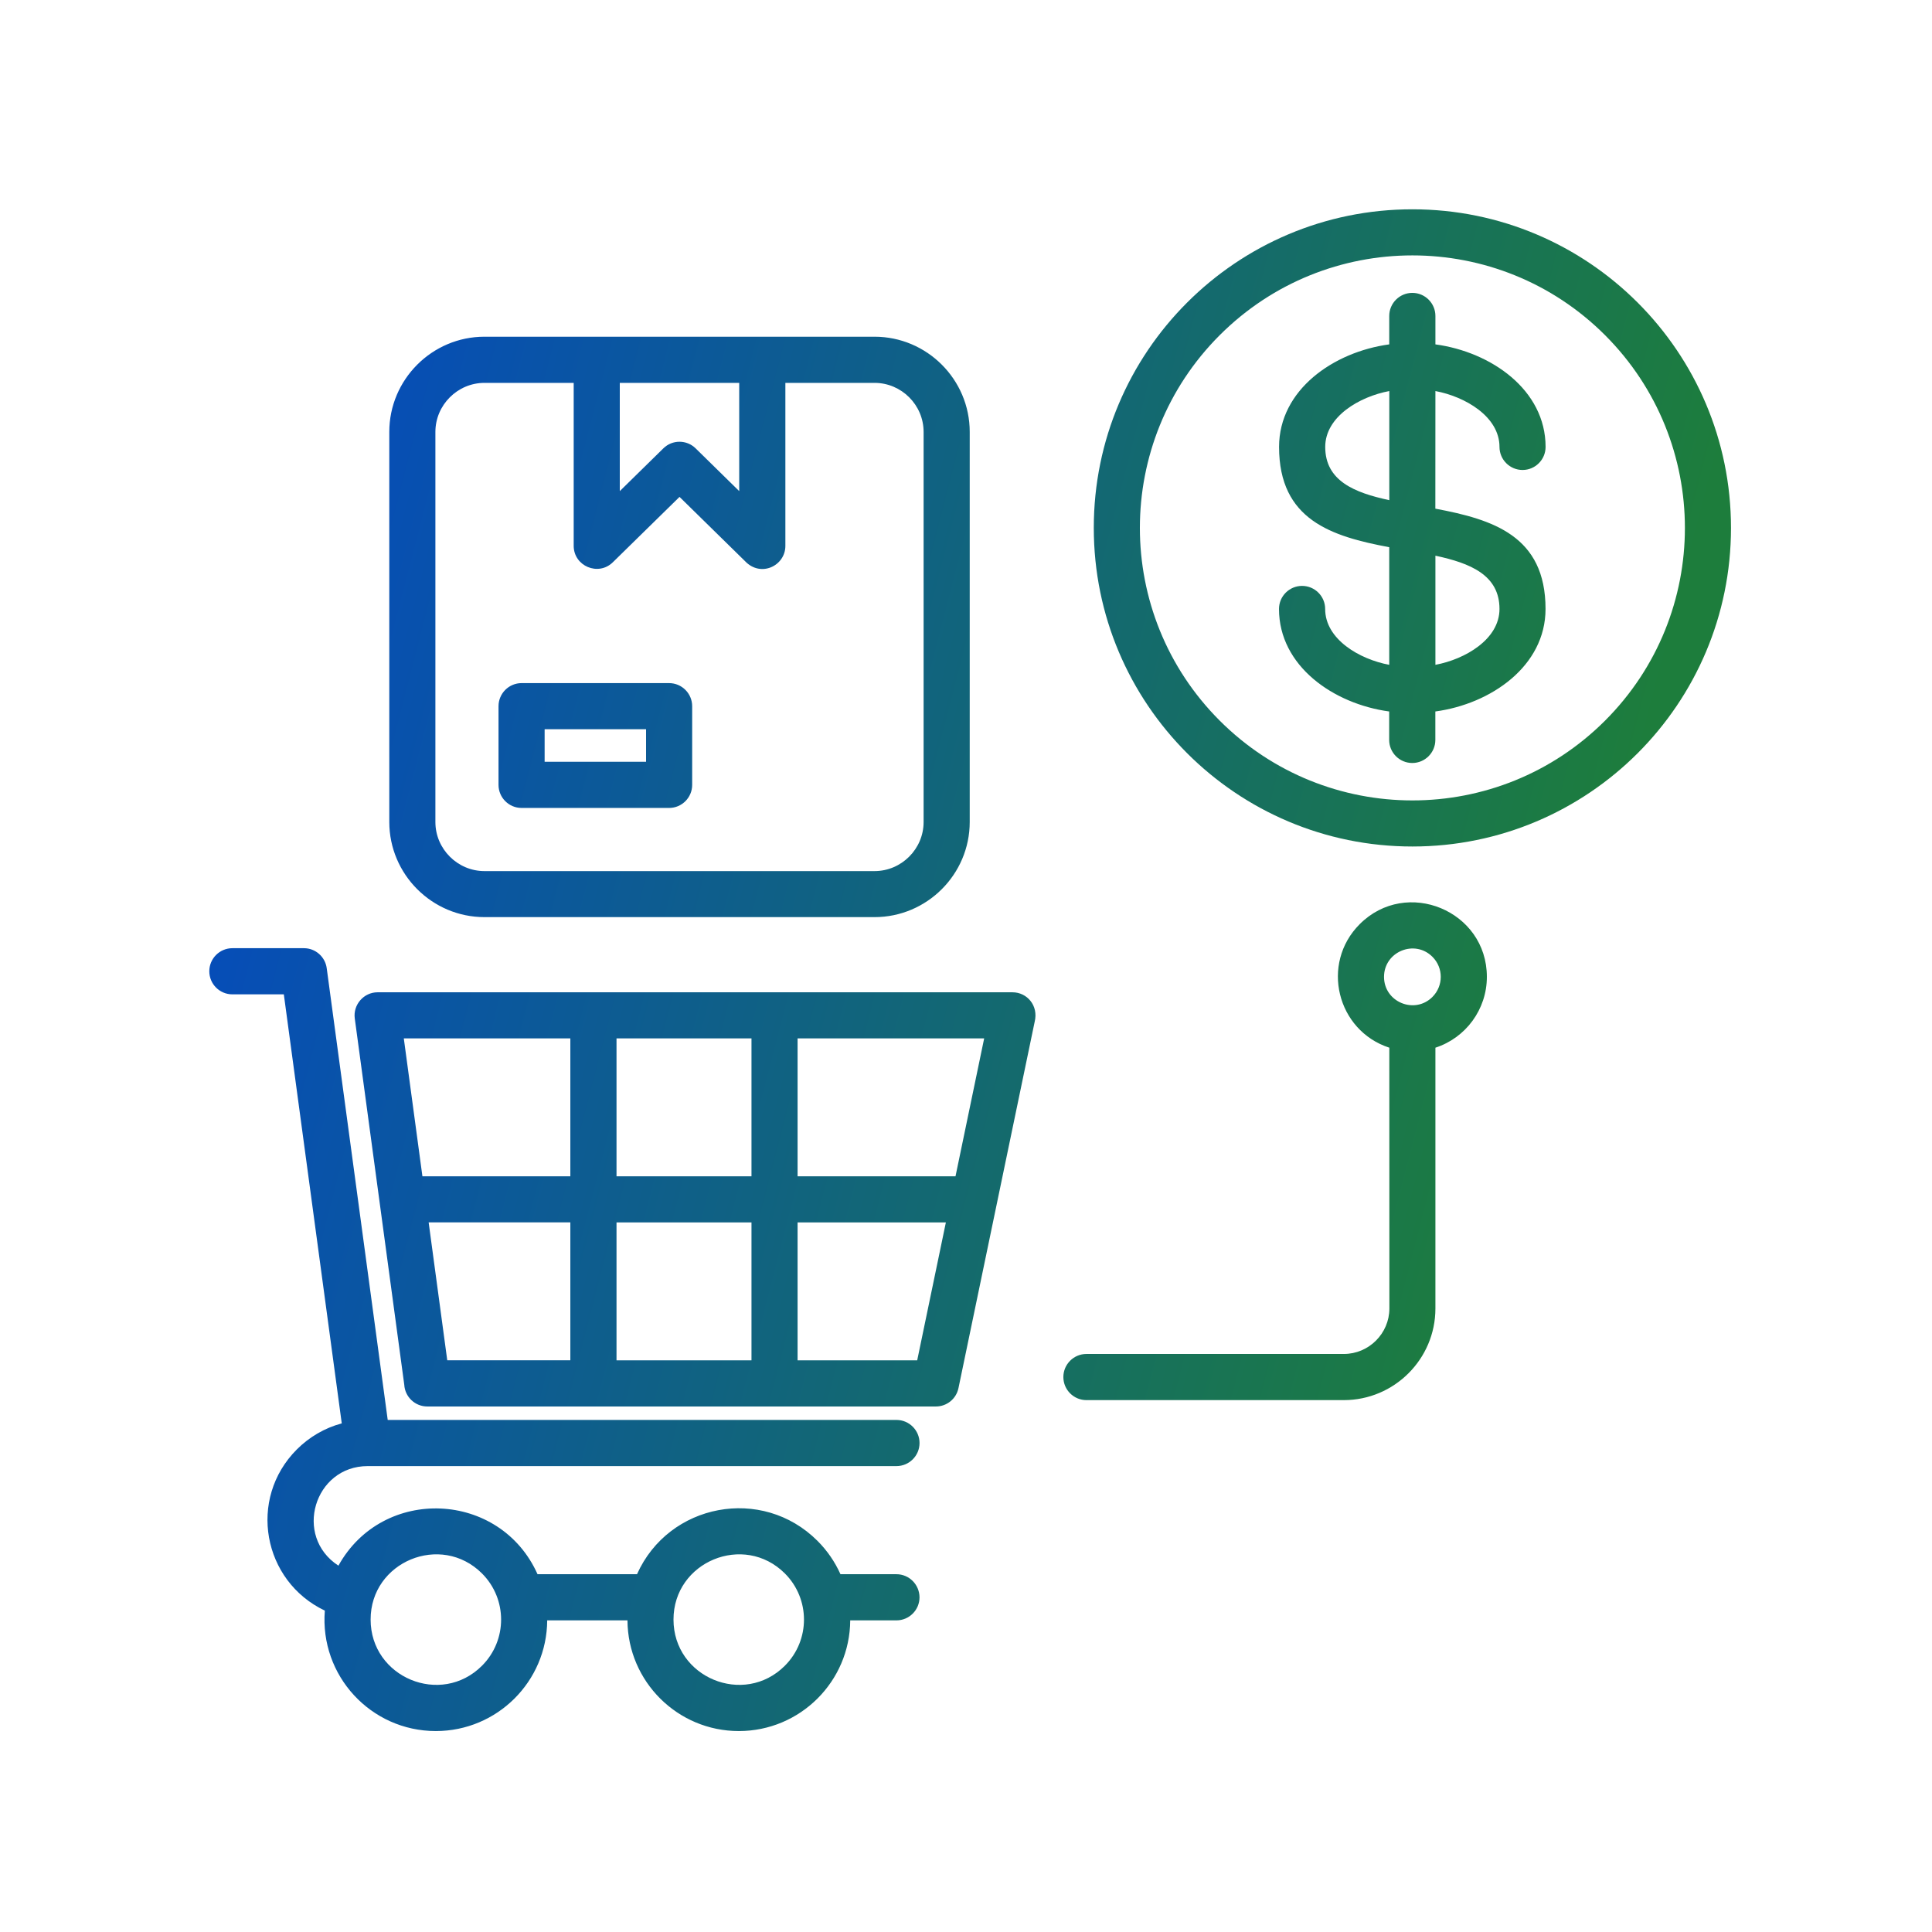 <svg width="120" height="120" viewBox="0 0 120 120" fill="none" xmlns="http://www.w3.org/2000/svg">
<path fill-rule="evenodd" clip-rule="evenodd" d="M22.035 63.254C21.922 62.406 22.594 61.633 23.45 61.633H62.888C63.79 61.633 64.513 62.457 64.266 63.461C62.688 71.047 61.11 78.633 59.532 86.219C59.391 86.894 58.798 87.359 58.134 87.359H26.54C25.778 87.359 25.153 86.762 25.11 86.012C24.083 78.422 23.059 70.84 22.035 63.254ZM49.539 64.496V73.062H59.348L61.129 64.496H49.539ZM49.539 75.926V84.492H56.969L58.75 75.926H49.539ZM46.676 84.492V75.926H38.293V84.492H46.676ZM46.676 73.062V64.496H38.293V73.062H46.676ZM89.156 65.074V81.273C89.156 84.41 86.601 86.964 83.465 86.964H67.481C66.692 86.964 66.047 86.324 66.047 85.531C66.047 84.742 66.688 84.097 67.481 84.097H83.469C85.023 84.097 86.297 82.824 86.297 81.269L86.293 65.074C83.031 64.012 82.004 59.855 84.453 57.402C87.359 54.496 92.352 56.566 92.352 60.672C92.352 62.703 91.035 64.465 89.156 65.074ZM87.726 13C98.656 13 107.515 21.859 107.515 32.789C107.515 43.719 98.656 52.578 87.726 52.578C76.797 52.578 67.937 43.719 67.937 32.789C67.933 21.859 76.797 13 87.726 13ZM99.695 20.82C93.086 14.211 82.367 14.211 75.757 20.82C69.147 27.43 69.148 38.148 75.757 44.758C82.367 51.368 93.085 51.368 99.695 44.758C106.305 38.149 106.305 27.434 99.695 20.82ZM30.09 20.914H54.32C57.574 20.914 60.231 23.57 60.231 26.824V51.054C60.231 54.308 57.574 56.964 54.32 56.964H30.09C26.837 56.964 24.18 54.308 24.18 51.054V26.824C24.18 23.574 26.836 20.914 30.09 20.914ZM54.32 23.781H48.781V33.906C48.781 35.145 47.25 35.887 46.273 34.852L42.207 30.863L38.066 34.922C37.16 35.812 35.633 35.16 35.633 33.902V23.781H30.09C28.418 23.781 27.043 25.156 27.043 26.828V51.058C27.043 52.73 28.418 54.105 30.09 54.105H54.32C55.992 54.105 57.367 52.73 57.367 51.058V26.828C57.367 25.152 55.992 23.781 54.32 23.781ZM45.914 23.781H38.496V30.504L41.203 27.848C41.758 27.301 42.648 27.301 43.207 27.848L45.914 30.504L45.914 23.781ZM55.676 97.777H52.203C51.855 97 51.371 96.301 50.777 95.707C47.336 92.266 41.539 93.371 39.566 97.777H33.387C31.066 92.586 23.781 92.266 21.02 97.246C18.203 95.414 19.524 91.062 22.836 91.062H55.68C56.469 91.062 57.114 90.422 57.114 89.629C57.114 88.84 56.473 88.195 55.68 88.195H24.082L20.293 60.136C20.199 59.429 19.594 58.894 18.879 58.894H14.434C13.645 58.894 13 59.535 13 60.328C13 61.117 13.641 61.761 14.434 61.761H17.629L21.227 88.409C20.156 88.694 19.199 89.265 18.438 90.026C15.371 93.097 16.316 98.206 20.176 100.038C19.852 104.074 23.031 107.519 27.07 107.519C30.875 107.519 33.965 104.445 33.988 100.644H38.973C38.996 104.445 42.086 107.519 45.891 107.519C49.695 107.519 52.785 104.445 52.809 100.644H55.68C56.469 100.644 57.113 100.003 57.113 99.21C57.106 98.417 56.469 97.777 55.676 97.777ZM29.938 97.73C31.52 99.312 31.52 101.879 29.938 103.461C27.391 106.008 23.02 104.195 23.02 100.594C23.016 96.996 27.391 95.188 29.938 97.73ZM48.75 97.73C50.332 99.312 50.332 101.879 48.75 103.461C46.203 106.008 41.832 104.195 41.832 100.594C41.832 96.996 46.203 95.188 48.75 97.73ZM32.398 42.429C31.609 42.429 30.964 43.07 30.964 43.863V48.75C30.964 49.539 31.605 50.183 32.398 50.183H41.558C42.347 50.183 42.992 49.543 42.992 48.75V43.863C42.992 43.074 42.351 42.429 41.558 42.429H32.398ZM40.128 45.293H33.828V47.316H40.128V45.293ZM95.999 27.758C95.999 24.215 92.617 21.859 89.156 21.39V19.625C89.156 18.836 88.515 18.191 87.722 18.191C86.933 18.191 86.288 18.832 86.288 19.625V21.39C82.824 21.859 79.445 24.215 79.445 27.758C79.445 32.297 82.706 33.316 86.288 33.988V41.293C84.441 40.949 82.308 39.707 82.308 37.824C82.308 37.035 81.667 36.391 80.874 36.391C80.085 36.391 79.441 37.031 79.441 37.824C79.441 41.367 82.823 43.722 86.284 44.191V45.957C86.284 46.746 86.925 47.391 87.718 47.391C88.507 47.391 89.152 46.75 89.152 45.957V44.191C92.617 43.722 95.996 41.367 95.996 37.824C95.996 33.285 92.734 32.266 89.152 31.594L89.156 24.289C91.003 24.633 93.136 25.875 93.136 27.758C93.136 28.547 93.777 29.191 94.57 29.191C95.359 29.191 95.999 28.547 95.999 27.758ZM86.292 24.289C84.445 24.633 82.312 25.875 82.312 27.758C82.312 29.863 84.121 30.602 86.292 31.066V24.289ZM93.136 37.824C93.136 35.718 91.328 34.98 89.156 34.515V41.293C91.003 40.949 93.136 39.707 93.136 37.824ZM88.972 59.429C87.867 58.323 85.964 59.109 85.964 60.675C85.964 62.241 87.867 63.027 88.972 61.921C89.66 61.23 89.66 60.116 88.972 59.429ZM35.425 84.491V75.924H26.624L27.78 84.491H35.425ZM35.425 73.061V64.495H25.081L26.237 73.061H35.425Z" fill="url(#paint0_linear_3788_56414)"/>
<defs>
<linearGradient id="paint0_linear_3788_56414" x1="13" y1="13" x2="124.507" y2="41.855" gradientUnits="userSpaceOnUse">
<stop offset="0.07" stop-color="#054BBD"/>
<stop offset="0.822" stop-color="#1D7D3C"/>
</linearGradient>
</defs>
</svg>
